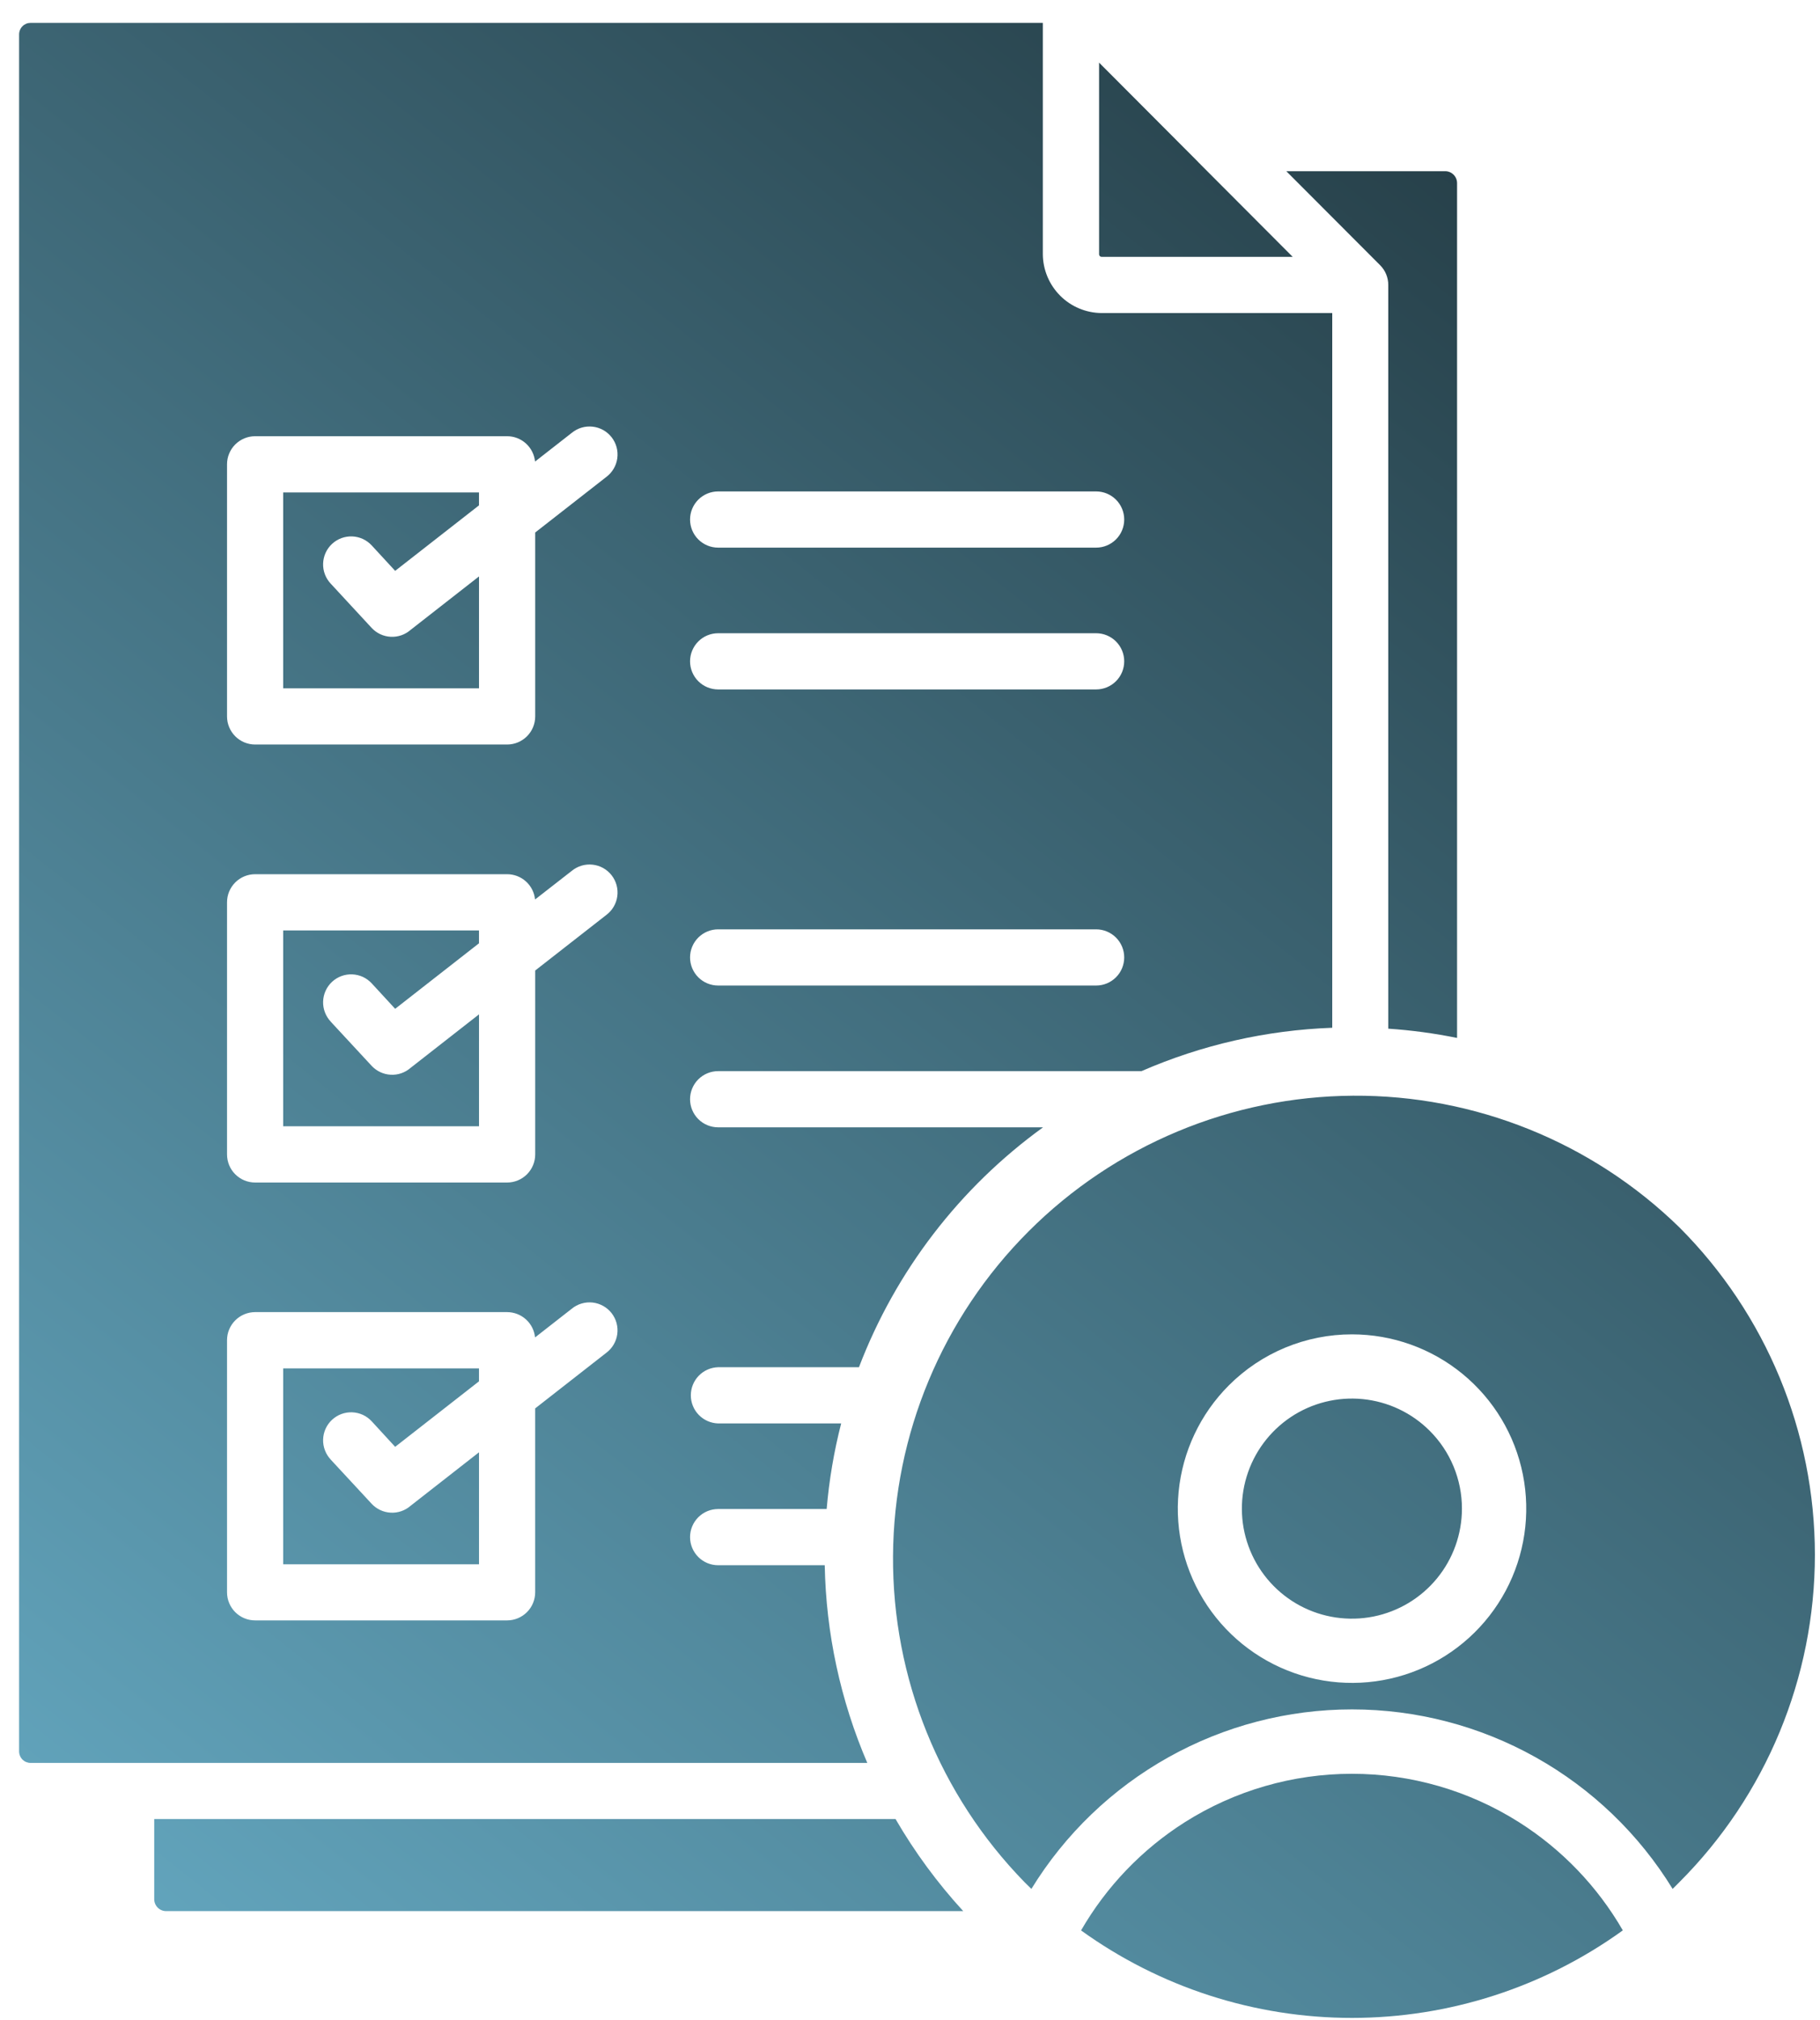 <svg width="73" height="81" viewBox="0 0 73 81" fill="none" xmlns="http://www.w3.org/2000/svg">
<path fill-rule="evenodd" clip-rule="evenodd" d="M57.345 57.374C56.623 56.652 55.673 56.203 54.657 56.103C53.641 56.003 52.621 56.258 51.772 56.825C50.923 57.393 50.297 58.237 50.001 59.215C49.705 60.192 49.757 61.242 50.148 62.185C50.539 63.128 51.245 63.907 52.145 64.388C53.046 64.869 54.086 65.022 55.087 64.823C56.089 64.623 56.99 64.082 57.638 63.292C58.285 62.503 58.638 61.513 58.638 60.492C58.638 59.913 58.524 59.339 58.302 58.804C58.08 58.269 57.755 57.783 57.345 57.374ZM54.228 53.507C55.845 53.507 57.411 54.067 58.661 55.092C59.911 56.117 60.767 57.544 61.083 59.13C61.399 60.716 61.155 62.362 60.394 63.788C59.632 65.214 58.399 66.332 56.906 66.951C55.412 67.57 53.75 67.652 52.203 67.183C50.656 66.714 49.319 65.723 48.42 64.379C47.522 63.035 47.117 61.422 47.275 59.813C47.433 58.204 48.144 56.699 49.286 55.556C49.934 54.905 50.705 54.39 51.553 54.038C52.401 53.687 53.31 53.506 54.228 53.507ZM43.359 77.407C46.523 79.689 50.325 80.917 54.225 80.917C58.126 80.917 61.928 79.689 65.091 77.407C64.074 75.646 62.645 74.158 60.928 73.07C58.922 71.801 56.598 71.128 54.225 71.128C51.852 71.128 49.528 71.801 47.522 73.07C45.804 74.16 44.376 75.65 43.359 77.412V77.407ZM67.356 49.213C70.839 52.696 72.795 57.42 72.795 62.345C72.795 67.27 70.839 71.994 67.356 75.477L67.089 75.744C65.74 73.545 63.849 71.728 61.598 70.468C59.346 69.207 56.809 68.546 54.229 68.546C51.649 68.546 49.112 69.207 46.861 70.468C44.609 71.728 42.718 73.545 41.369 75.744C41.277 75.656 41.187 75.567 41.097 75.477C37.685 71.98 35.789 67.28 35.819 62.394C35.848 57.509 37.802 52.832 41.257 49.377C44.711 45.922 49.387 43.968 54.273 43.937C59.158 43.906 63.859 45.802 67.356 49.213ZM6.186 72.944V76.161C6.187 76.286 6.238 76.406 6.326 76.495C6.415 76.584 6.535 76.634 6.66 76.635H38.635C37.6 75.506 36.69 74.269 35.921 72.944H6.186ZM58.443 41.62V7.339C58.442 7.213 58.391 7.093 58.303 7.005C58.214 6.916 58.094 6.866 57.969 6.865H51.594L55.356 10.634C55.46 10.738 55.543 10.862 55.599 10.998C55.655 11.134 55.684 11.28 55.683 11.427V41.249C56.609 41.311 57.53 41.435 58.44 41.62H58.443ZM48.148 6.589L51.849 10.299H44.189C44.175 10.3 44.161 10.297 44.148 10.292C44.136 10.287 44.124 10.28 44.114 10.27C44.094 10.248 44.083 10.219 44.084 10.189V2.511L48.031 6.468C48.068 6.511 48.108 6.551 48.151 6.589H48.148ZM21.461 53.63L22.934 52.479C23.049 52.384 23.183 52.313 23.326 52.271C23.47 52.228 23.621 52.215 23.77 52.231C23.918 52.248 24.062 52.294 24.193 52.367C24.324 52.44 24.439 52.538 24.531 52.656C24.623 52.774 24.691 52.91 24.73 53.054C24.769 53.199 24.779 53.349 24.759 53.498C24.739 53.646 24.689 53.789 24.613 53.918C24.537 54.047 24.436 54.16 24.316 54.249L21.466 56.476V63.85C21.466 64.149 21.347 64.436 21.136 64.647C20.924 64.858 20.638 64.977 20.339 64.977H10.233C9.934 64.977 9.647 64.858 9.436 64.647C9.225 64.436 9.106 64.149 9.106 63.85V53.742C9.106 53.443 9.225 53.157 9.436 52.946C9.648 52.734 9.934 52.616 10.233 52.615H20.34C20.619 52.616 20.889 52.719 21.096 52.907C21.303 53.094 21.433 53.352 21.461 53.63ZM13.267 58.529C13.165 58.421 13.085 58.294 13.033 58.155C12.98 58.016 12.955 57.868 12.96 57.72C12.965 57.572 12.999 57.426 13.06 57.291C13.121 57.156 13.209 57.034 13.318 56.933C13.427 56.832 13.554 56.753 13.693 56.702C13.833 56.65 13.981 56.627 14.129 56.633C14.277 56.639 14.423 56.674 14.558 56.737C14.692 56.799 14.813 56.888 14.913 56.998L15.85 58.017L19.212 55.391V54.873H11.359V62.727H19.213V58.236L16.468 60.382C16.248 60.574 15.962 60.673 15.671 60.657C15.379 60.642 15.105 60.514 14.906 60.3L13.267 58.531V58.529ZM28.805 45.205H41.837C38.492 47.625 35.926 50.968 34.453 54.824H28.805C28.511 54.833 28.233 54.955 28.028 55.165C27.823 55.376 27.709 55.658 27.709 55.952C27.709 56.245 27.823 56.527 28.028 56.737C28.233 56.948 28.511 57.07 28.805 57.079H33.739C33.45 58.205 33.256 59.353 33.157 60.511H28.805C28.506 60.511 28.219 60.63 28.008 60.841C27.797 61.053 27.678 61.339 27.678 61.638C27.678 61.937 27.797 62.223 28.008 62.435C28.219 62.646 28.506 62.765 28.805 62.765H33.08C33.131 65.493 33.71 68.185 34.787 70.692H1.227C1.167 70.692 1.107 70.68 1.051 70.657C0.996 70.635 0.945 70.601 0.902 70.559C0.815 70.47 0.766 70.35 0.766 70.226V1.383C0.766 1.258 0.815 1.139 0.902 1.051C0.945 1.008 0.996 0.974 1.051 0.951C1.107 0.928 1.167 0.917 1.227 0.917H41.828V10.189C41.831 10.815 42.081 11.414 42.523 11.857C42.965 12.3 43.564 12.55 44.19 12.553H53.436V41.213C50.799 41.308 48.204 41.898 45.785 42.952H28.805C28.506 42.952 28.219 43.071 28.008 43.282C27.797 43.493 27.678 43.78 27.678 44.078C27.678 44.377 27.797 44.664 28.008 44.875C28.219 45.087 28.506 45.205 28.805 45.205ZM28.805 39.519H43.966C44.264 39.519 44.551 39.401 44.762 39.189C44.974 38.978 45.092 38.691 45.092 38.392C45.092 38.094 44.974 37.807 44.762 37.596C44.551 37.385 44.264 37.266 43.966 37.266H28.805C28.506 37.266 28.219 37.385 28.008 37.596C27.797 37.807 27.678 38.094 27.678 38.392C27.678 38.691 27.797 38.978 28.008 39.189C28.219 39.401 28.506 39.519 28.805 39.519ZM21.461 36.069C21.433 35.791 21.303 35.533 21.096 35.346C20.889 35.159 20.619 35.055 20.34 35.055H10.233C9.934 35.055 9.647 35.174 9.436 35.385C9.225 35.596 9.106 35.883 9.106 36.182V46.289C9.106 46.437 9.135 46.584 9.191 46.721C9.247 46.858 9.33 46.983 9.435 47.087C9.54 47.192 9.664 47.276 9.801 47.333C9.938 47.389 10.085 47.419 10.233 47.419H20.34C20.639 47.419 20.925 47.3 21.137 47.089C21.348 46.877 21.467 46.591 21.467 46.292V38.917L24.317 36.691C24.437 36.601 24.538 36.489 24.614 36.36C24.69 36.231 24.74 36.088 24.76 35.939C24.78 35.791 24.77 35.64 24.731 35.496C24.692 35.351 24.624 35.216 24.532 35.098C24.44 34.98 24.325 34.881 24.194 34.808C24.063 34.735 23.919 34.689 23.77 34.673C23.622 34.656 23.471 34.67 23.327 34.712C23.184 34.755 23.05 34.826 22.934 34.921L21.461 36.069ZM13.267 40.967C13.165 40.86 13.085 40.733 13.033 40.594C12.98 40.455 12.955 40.307 12.96 40.159C12.965 40.011 12.999 39.865 13.06 39.729C13.121 39.594 13.209 39.473 13.318 39.371C13.427 39.27 13.554 39.192 13.693 39.14C13.833 39.089 13.981 39.065 14.129 39.071C14.277 39.078 14.423 39.113 14.558 39.175C14.692 39.238 14.813 39.327 14.913 39.436L15.85 40.453L19.212 37.826V37.309H11.359V45.162H19.213V40.675L16.468 42.821C16.248 43.013 15.962 43.112 15.671 43.096C15.379 43.081 15.105 42.953 14.906 42.739L13.267 40.97V40.967ZM28.805 27.646H43.966C44.264 27.646 44.551 27.527 44.762 27.316C44.974 27.105 45.092 26.818 45.092 26.519C45.092 26.22 44.974 25.934 44.762 25.722C44.551 25.511 44.264 25.392 43.966 25.392H28.805C28.506 25.392 28.219 25.511 28.008 25.722C27.797 25.934 27.678 26.22 27.678 26.519C27.678 26.818 27.797 27.105 28.008 27.316C28.219 27.527 28.506 27.646 28.805 27.646ZM28.805 21.96H43.966C44.264 21.96 44.551 21.841 44.762 21.63C44.974 21.419 45.092 21.132 45.092 20.833C45.092 20.534 44.974 20.248 44.762 20.036C44.551 19.825 44.264 19.706 43.966 19.706H28.805C28.506 19.706 28.219 19.825 28.008 20.036C27.797 20.248 27.678 20.534 27.678 20.833C27.678 21.132 27.797 21.419 28.008 21.63C28.219 21.841 28.506 21.96 28.805 21.96ZM21.461 18.508C21.433 18.23 21.303 17.972 21.096 17.784C20.889 17.596 20.619 17.492 20.34 17.492H10.233C10.085 17.492 9.938 17.521 9.802 17.578C9.665 17.635 9.541 17.718 9.436 17.822C9.331 17.927 9.248 18.051 9.192 18.188C9.135 18.324 9.106 18.471 9.106 18.619V28.728C9.106 29.027 9.225 29.313 9.436 29.525C9.647 29.736 9.934 29.855 10.233 29.855H20.34C20.639 29.855 20.925 29.736 21.137 29.525C21.348 29.313 21.467 29.027 21.467 28.728V21.353L24.317 19.127C24.437 19.037 24.538 18.925 24.614 18.796C24.69 18.667 24.74 18.524 24.76 18.375C24.78 18.227 24.77 18.076 24.731 17.932C24.692 17.787 24.624 17.652 24.532 17.534C24.44 17.416 24.325 17.317 24.194 17.244C24.063 17.172 23.919 17.125 23.77 17.109C23.622 17.093 23.471 17.106 23.327 17.148C23.184 17.191 23.05 17.262 22.934 17.357L21.461 18.508ZM13.267 23.406C13.165 23.298 13.085 23.172 13.033 23.033C12.98 22.894 12.955 22.746 12.96 22.598C12.965 22.449 12.999 22.303 13.06 22.168C13.121 22.033 13.209 21.911 13.318 21.81C13.427 21.709 13.554 21.631 13.693 21.579C13.833 21.528 13.981 21.504 14.129 21.51C14.277 21.516 14.423 21.552 14.558 21.614C14.692 21.677 14.813 21.766 14.913 21.875L15.85 22.891L19.212 20.265V19.747H11.359V27.601H19.213V23.114L16.468 25.259C16.248 25.451 15.962 25.55 15.671 25.535C15.379 25.52 15.105 25.392 14.906 25.178L13.267 23.406Z" fill="url(#paint0_linear_67_251)"/>
<defs>
<linearGradient id="paint0_linear_67_251" x1="59.046" y1="5.251" x2="3.653" y2="74.995" gradientUnits="userSpaceOnUse">
<stop stop-color="#263F48"/>
<stop offset="1" stop-color="#62A4BC"/>
</linearGradient>
</defs>
</svg>
